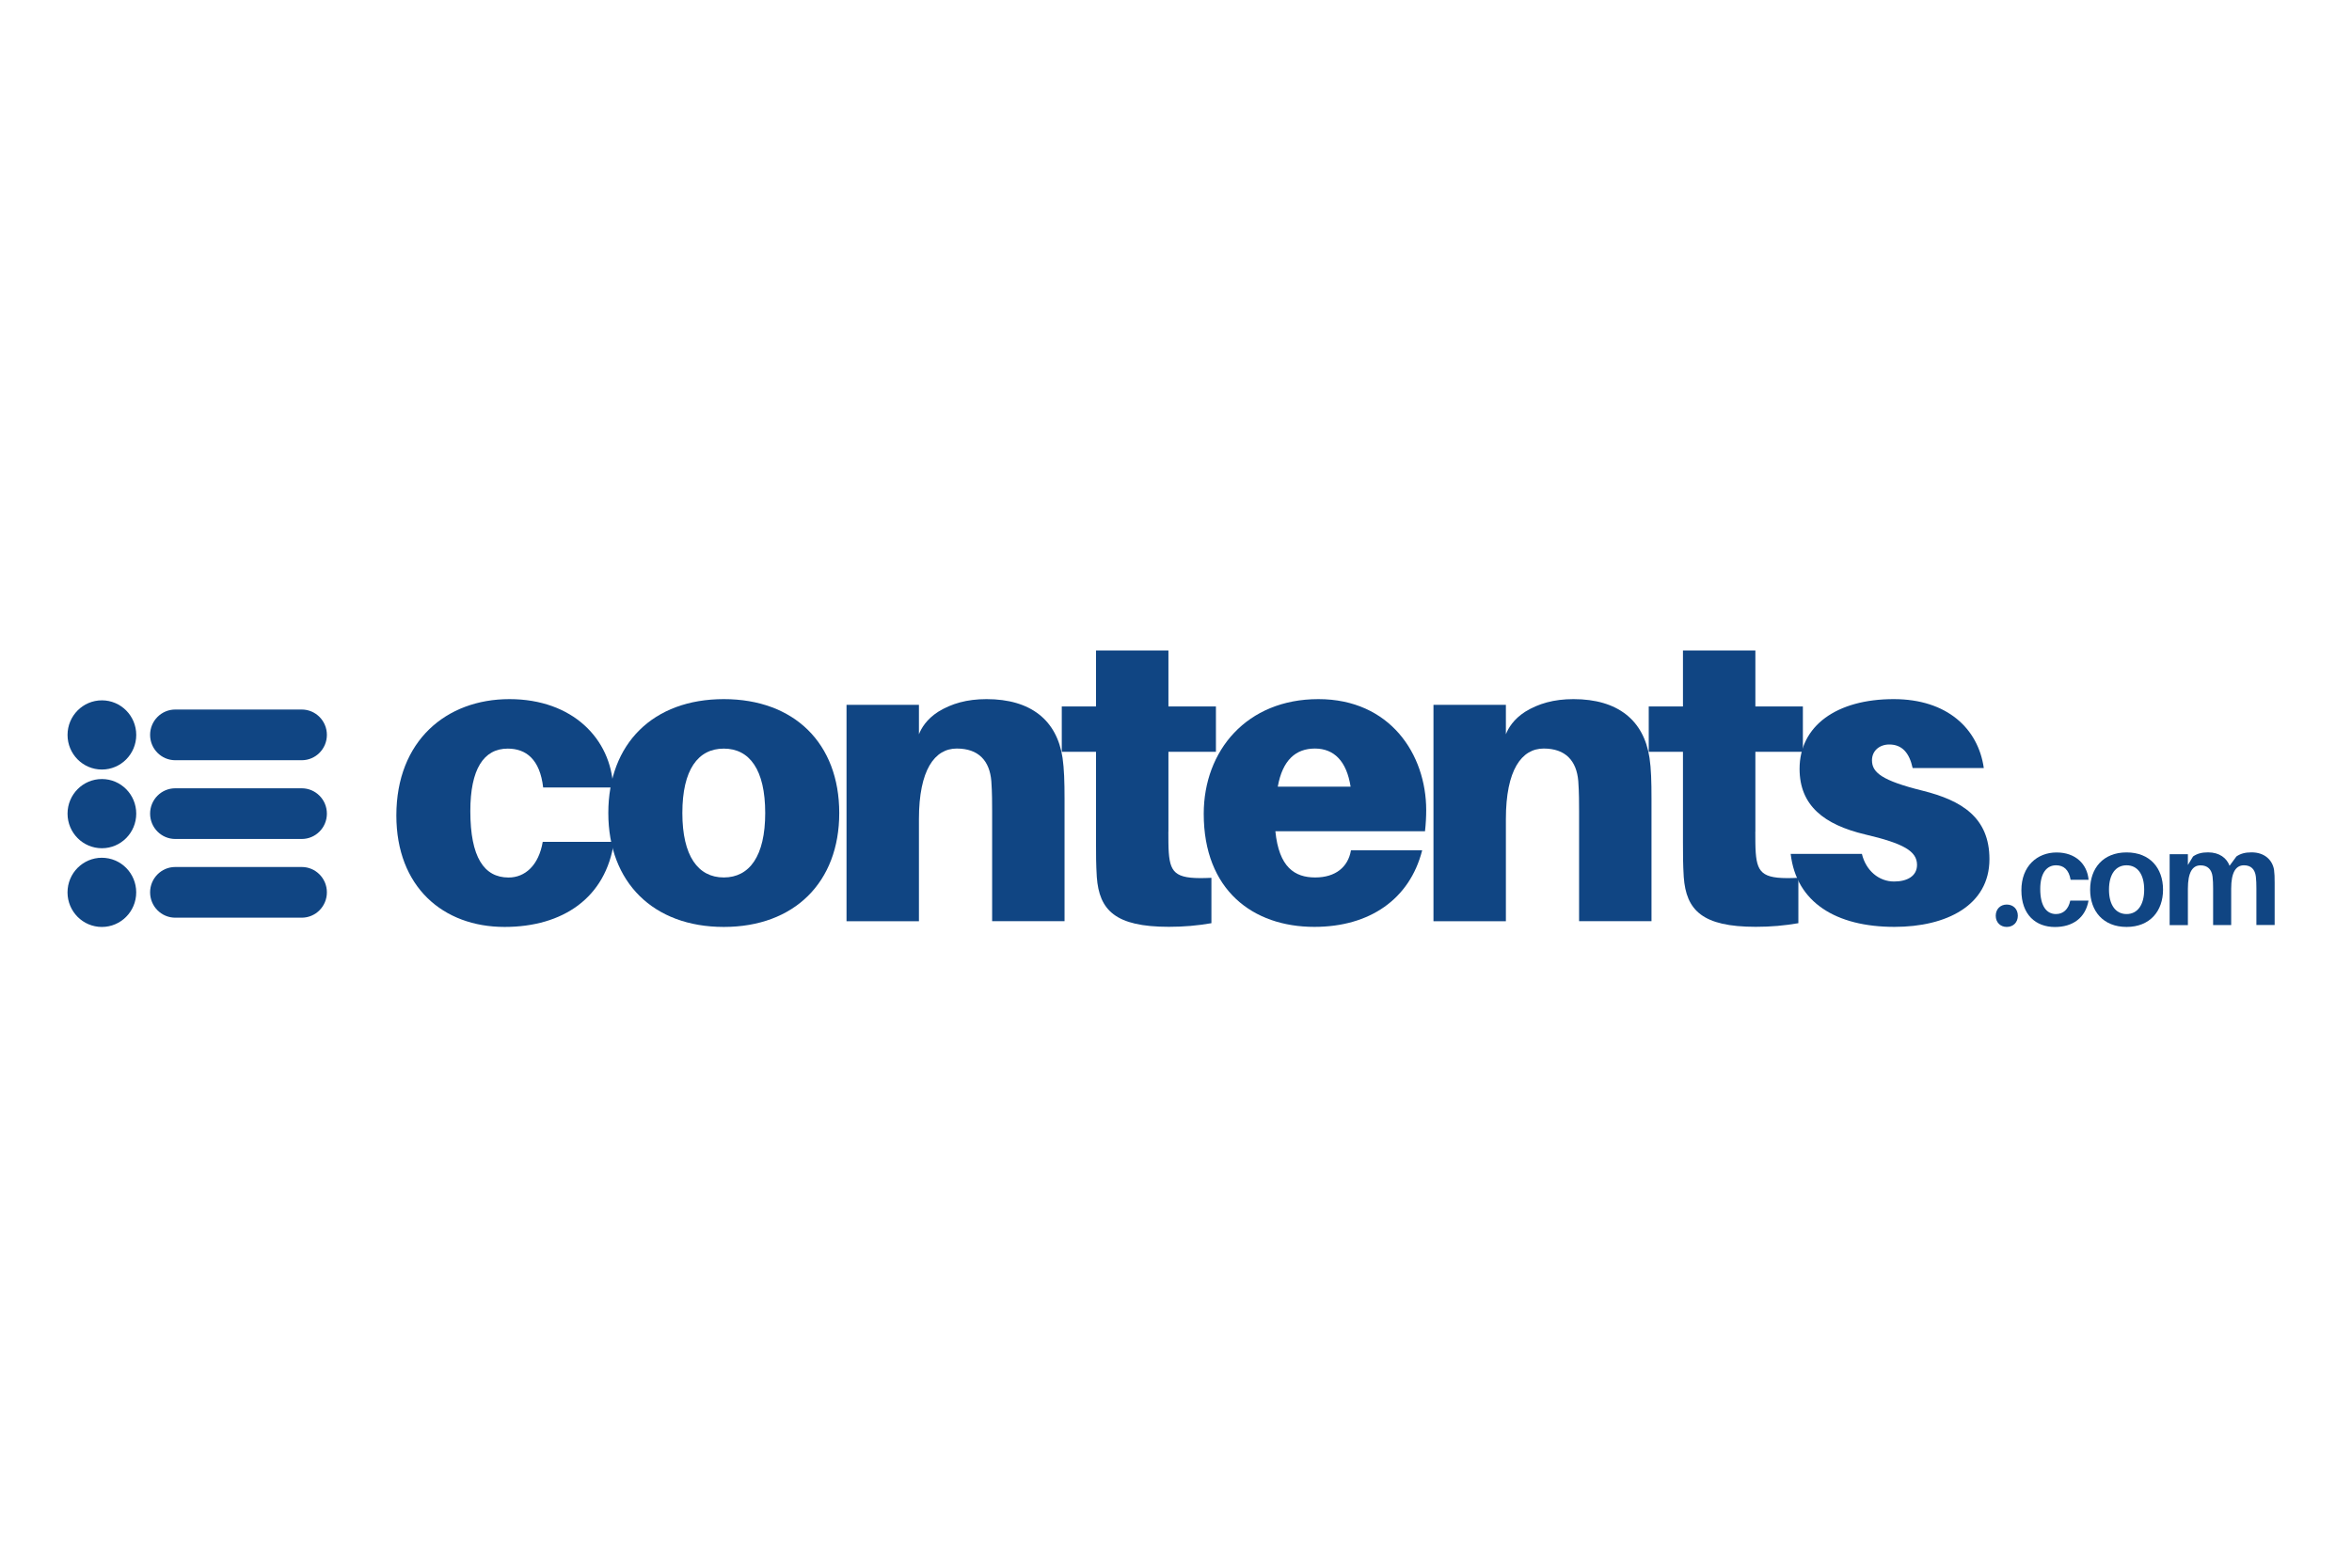 <?xml version="1.0" encoding="UTF-8"?>
<svg xmlns="http://www.w3.org/2000/svg" width="240" height="160" viewBox="0 0 240 160" fill="none">
  <path d="M62.569 80.373H55.425C55.094 77.478 53.661 76.404 51.81 76.404C49.347 76.404 47.993 78.515 47.993 82.775C47.993 87.492 49.39 89.56 51.896 89.56C53.581 89.56 54.972 88.319 55.382 85.918H62.649C61.828 91.629 57.435 94.604 51.485 94.604C45.205 94.604 40.444 90.511 40.444 83.226C40.444 75.613 45.536 71.353 51.982 71.353C58.428 71.353 62.361 75.41 62.569 80.373Z" fill="#104583"></path>
  <path d="M85.638 82.979C85.638 90.054 81.043 94.604 73.856 94.604C66.668 94.604 62.073 90.054 62.073 82.979C62.073 75.867 66.668 71.353 73.856 71.353C81.043 71.353 85.638 75.867 85.638 82.979ZM78.083 82.979C78.083 78.552 76.484 76.404 73.856 76.404C71.227 76.404 69.628 78.552 69.628 82.979C69.628 87.362 71.227 89.554 73.856 89.554C76.484 89.554 78.083 87.362 78.083 82.979Z" fill="#104583"></path>
  <path d="M119.221 84.88C119.221 85.627 119.221 86.455 119.264 87.029C119.429 89.264 120.128 89.758 123.614 89.591V94.222C122.174 94.469 120.82 94.592 119.264 94.592C113.805 94.592 112.163 92.894 111.918 89.505C111.838 88.221 111.838 87.189 111.838 85.948V76.731H108.345V72.1H111.838V66.389H119.227V72.1H124.074V76.731H119.227V84.88H119.221Z" fill="#104583"></path>
  <path d="M145.409 84.837H130.14C130.507 88.517 132.113 89.554 134.202 89.554C136.291 89.554 137.566 88.48 137.854 86.782H145.121C143.846 91.789 139.741 94.598 134.116 94.598C127.836 94.598 122.83 90.832 122.83 83.059C122.83 76.607 127.223 71.353 134.527 71.353C141.837 71.353 145.531 76.978 145.531 82.689C145.531 83.349 145.494 84.096 145.409 84.837ZM130.385 80.287H137.817C137.407 77.682 136.132 76.397 134.165 76.397C132.229 76.404 130.875 77.558 130.385 80.287Z" fill="#104583"></path>
  <path d="M179.114 84.88C179.114 85.627 179.114 86.455 179.157 87.029C179.322 89.264 180.021 89.758 183.507 89.591V94.222C182.067 94.469 180.713 94.592 179.157 94.592C173.698 94.592 172.056 92.894 171.811 89.505C171.731 88.221 171.731 87.189 171.731 85.948V76.731H168.238V72.1H171.731V66.389H179.12V72.1H183.967V76.731H179.12V84.88H179.114Z" fill="#104583"></path>
  <path d="M202.428 78.385H195.167C194.836 76.854 194.101 75.984 192.784 75.984C191.761 75.984 191.019 76.644 191.019 77.595C191.019 78.836 192.006 79.663 196.191 80.701C200.173 81.695 203.004 83.43 203.004 87.689C203.004 92.406 198.611 94.598 193.317 94.598C187.367 94.598 183.299 92.116 182.723 87.152H189.99C190.4 88.85 191.712 89.968 193.274 89.968C194.585 89.968 195.615 89.431 195.615 88.27C195.615 86.862 194.218 86.078 190.321 85.164C186.136 84.17 183.63 82.226 183.63 78.466C183.63 74.082 187.404 71.353 193.237 71.353C198.697 71.353 201.858 74.372 202.428 78.385Z" fill="#104583"></path>
  <path d="M205.902 93.462C205.902 94.129 205.443 94.604 204.769 94.604C204.107 94.604 203.647 94.129 203.647 93.462C203.647 92.795 204.107 92.32 204.769 92.32C205.449 92.32 205.902 92.795 205.902 93.462Z" fill="#104583"></path>
  <path d="M213.12 89.795H211.288C211.11 88.751 210.571 88.313 209.805 88.313C208.862 88.313 208.188 89.085 208.188 90.733C208.188 92.524 208.862 93.289 209.793 93.289C210.522 93.289 211.061 92.826 211.251 91.919H213.114C212.801 93.697 211.484 94.611 209.689 94.611C207.734 94.611 206.264 93.363 206.264 90.863C206.264 88.393 207.881 87.004 209.848 87.004C211.784 86.998 212.985 88.19 213.12 89.795Z" fill="#104583"></path>
  <path d="M220.718 90.801C220.718 92.987 219.382 94.604 216.998 94.604C214.615 94.604 213.279 92.987 213.279 90.801C213.279 88.603 214.615 86.998 216.998 86.998C219.382 86.998 220.718 88.597 220.718 90.801ZM218.794 90.801C218.794 89.239 218.12 88.313 216.998 88.313C215.877 88.313 215.203 89.239 215.203 90.801C215.203 92.351 215.877 93.289 216.998 93.289C218.12 93.289 218.794 92.345 218.794 90.801Z" fill="#104583"></path>
  <path d="M232.108 90.103V94.407H230.245V90.647C230.245 90.227 230.233 89.832 230.19 89.468C230.098 88.721 229.694 88.313 228.977 88.313C228.144 88.313 227.672 89.035 227.672 90.702V94.413H225.828V90.653C225.828 90.233 225.815 89.838 225.772 89.474C225.681 88.727 225.258 88.319 224.547 88.319C223.714 88.319 223.254 89.042 223.254 90.709V94.419H221.392V87.183H223.254V88.282L223.781 87.412C224.186 87.128 224.657 86.992 225.307 86.992C226.477 86.992 227.218 87.578 227.506 88.362L228.205 87.412C228.609 87.128 229.093 86.992 229.743 86.992C231.103 86.992 231.887 87.794 232.047 88.782C232.096 89.153 232.108 89.523 232.108 90.103Z" fill="#104583"></path>
  <path d="M108.425 77.354C107.849 73.508 105.184 71.353 100.668 71.353C98.658 71.353 97.096 71.81 95.742 72.638C94.547 73.403 94.008 74.329 93.769 74.94V71.934H86.38V94.024H93.769V83.596C93.769 78.589 95.368 76.397 97.629 76.397C99.847 76.397 100.993 77.638 101.158 79.75C101.238 80.867 101.238 82.065 101.238 82.769V94.018H108.627V81.528C108.627 79.75 108.584 78.472 108.425 77.354Z" fill="#104583"></path>
  <path d="M168.318 77.354C167.742 73.508 165.077 71.353 160.561 71.353C158.551 71.353 156.989 71.81 155.635 72.638C154.44 73.403 153.901 74.329 153.662 74.94V71.934H146.273V94.024H153.662V83.596C153.662 78.589 155.261 76.397 157.522 76.397C159.74 76.397 160.886 77.638 161.051 79.75C161.131 80.867 161.131 82.065 161.131 82.769V94.018H168.52V81.528C168.52 79.75 168.484 78.472 168.318 77.354Z" fill="#104583"></path>
  <path d="M10.397 78.54C12.332 78.54 13.902 76.959 13.902 75.008C13.902 73.058 12.332 71.477 10.397 71.477C8.461 71.477 6.892 73.058 6.892 75.008C6.892 76.959 8.461 78.54 10.397 78.54Z" fill="#104583"></path>
  <path d="M30.788 72.415H17.884C16.463 72.415 15.317 73.576 15.317 75.002C15.317 76.434 16.469 77.589 17.884 77.589H30.788C32.209 77.589 33.355 76.428 33.355 75.002C33.355 73.576 32.209 72.415 30.788 72.415Z" fill="#104583"></path>
  <path d="M13.882 91.423C14.073 89.482 12.666 87.753 10.74 87.561C8.814 87.368 7.098 88.786 6.907 90.727C6.716 92.668 8.123 94.397 10.049 94.589C11.976 94.781 13.691 93.364 13.882 91.423Z" fill="#104583"></path>
  <path d="M30.788 88.486H17.884C16.463 88.486 15.317 89.647 15.317 91.073C15.317 92.505 16.469 93.66 17.884 93.66H30.788C32.209 93.66 33.355 92.499 33.355 91.073C33.355 89.647 32.209 88.486 30.788 88.486Z" fill="#104583"></path>
  <path d="M10.397 86.572C12.332 86.572 13.902 84.991 13.902 83.041C13.902 81.09 12.332 79.509 10.397 79.509C8.461 79.509 6.892 81.09 6.892 83.041C6.892 84.991 8.461 86.572 10.397 86.572Z" fill="#104583"></path>
  <path d="M30.788 80.454H17.884C16.463 80.454 15.317 81.614 15.317 83.041C15.317 84.473 16.469 85.627 17.884 85.627H30.788C32.209 85.627 33.355 84.467 33.355 83.041C33.355 81.614 32.209 80.454 30.788 80.454Z" fill="#104583"></path>
</svg>
